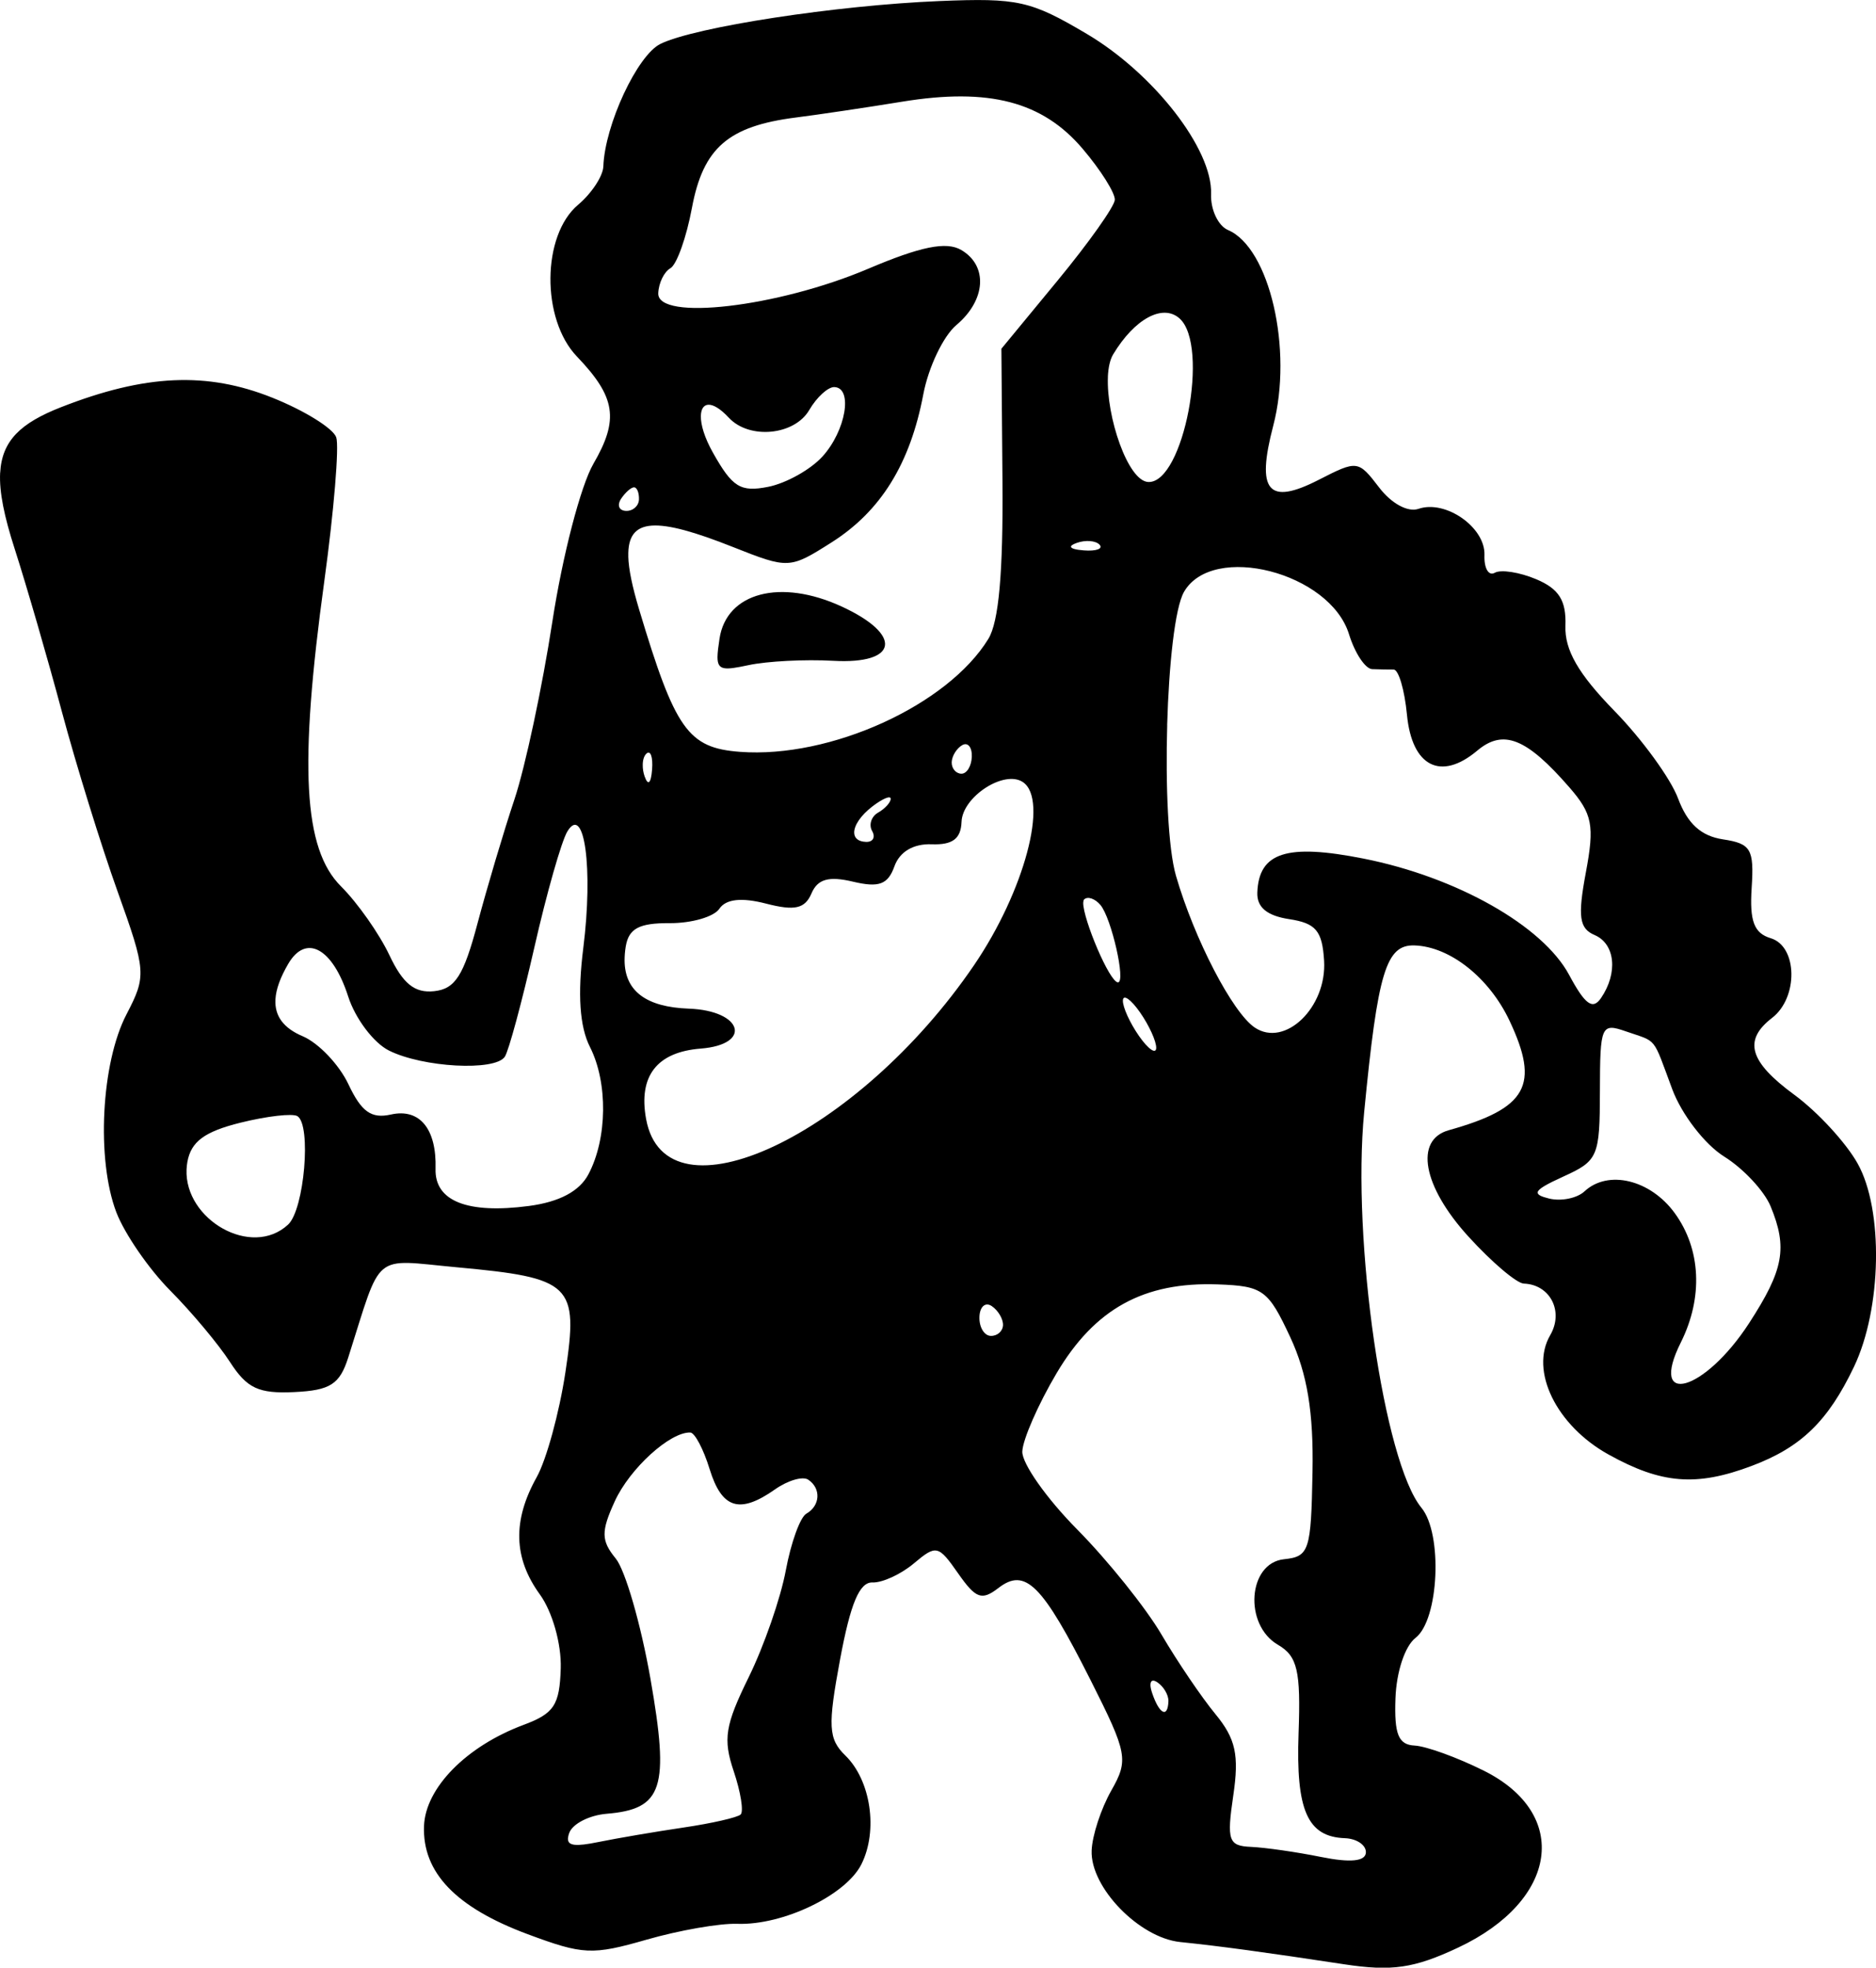 <?xml version="1.0" encoding="UTF-8" standalone="no"?>
<!-- Created with Inkscape (http://www.inkscape.org/) -->

<svg
   width="41.612mm"
   height="43.635mm"
   viewBox="0 0 41.612 43.635"
   version="1.1"
   id="svg223"
   inkscape:version="1.1.2 (b8e25be833, 2022-02-05)"
   sodipodi:docname="cyclope.svg"
   xmlns:inkscape="http://www.inkscape.org/namespaces/inkscape"
   xmlns:sodipodi="http://sodipodi.sourceforge.net/DTD/sodipodi-0.dtd"
   xmlns="http://www.w3.org/2000/svg"
   xmlns:svg="http://www.w3.org/2000/svg">
  <sodipodi:namedview
     id="namedview225"
     pagecolor="#ffffff"
     bordercolor="#666666"
     borderopacity="1.0"
     inkscape:pageshadow="2"
     inkscape:pageopacity="0.0"
     inkscape:pagecheckerboard="0"
     inkscape:document-units="mm"
     showgrid="false"
     fit-margin-top="0"
     fit-margin-left="0"
     fit-margin-right="0"
     fit-margin-bottom="0"
     inkscape:zoom="0.7198092"
     inkscape:cx="-47.234739"
     inkscape:cy="50.013253"
     inkscape:window-width="1226"
     inkscape:window-height="1030"
     inkscape:window-x="613"
     inkscape:window-y="0"
     inkscape:window-maximized="0"
     inkscape:current-layer="layer1" />
  <defs
     id="defs220" />
  <g
     inkscape:label="Calque 1"
     inkscape:groupmode="layer"
     id="layer1"
     transform="translate(-328.348,-131.323)">
    <path
       id="path828"
       style="fill:#000000;stroke-width:0.265"
       d="m 328.351,141.808 c -0.022,0.428 0.092,0.972 0.325,1.694 0.258,0.802 0.729,2.424 1.045,3.605 0.316,1.18 0.872,2.973 1.235,3.985 0.635,1.77 0.642,1.872 0.199,2.723 -0.563,1.078 -0.673,3.222 -0.227,4.391 0.182,0.475 0.719,1.256 1.195,1.736 0.476,0.479 1.073,1.193 1.326,1.585 0.378,0.585 0.634,0.705 1.427,0.667 0.797,-0.038 1.007,-0.172 1.196,-0.766 0.758,-2.38 0.514,-2.176 2.404,-2.002 2.56,0.235 2.708,0.379 2.413,2.331 -0.135,0.893 -0.421,1.939 -0.637,2.325 -0.537,0.961 -0.515,1.791 0.069,2.597 0.279,0.384 0.481,1.097 0.465,1.639 -0.025,0.818 -0.147,1.004 -0.827,1.257 -1.266,0.472 -2.176,1.397 -2.206,2.244 -0.037,1.028 0.705,1.803 2.297,2.396 1.233,0.459 1.433,0.469 2.641,0.122 0.719,-0.207 1.623,-0.365 2.01,-0.351 1.012,0.036 2.41,-0.634 2.754,-1.321 0.374,-0.747 0.209,-1.861 -0.356,-2.411 -0.378,-0.368 -0.393,-0.649 -0.116,-2.138 0.231,-1.238 0.43,-1.711 0.718,-1.7 0.219,0.008 0.632,-0.182 0.918,-0.423 0.496,-0.417 0.542,-0.407 0.981,0.221 0.393,0.562 0.524,0.61 0.895,0.324 0.596,-0.459 0.973,-0.081 2.047,2.051 0.815,1.618 0.842,1.762 0.455,2.443 -0.226,0.398 -0.423,0.996 -0.435,1.33 -0.032,0.814 1.054,1.934 1.965,2.028 0.888,0.091 1.877,0.226 3.635,0.493 1.06,0.161 1.553,0.089 2.528,-0.369 2.22,-1.043 2.498,-2.964 0.569,-3.925 -0.588,-0.293 -1.278,-0.543 -1.533,-0.556 -0.36,-0.018 -0.454,-0.25 -0.425,-1.048 0.021,-0.589 0.211,-1.159 0.445,-1.34 0.52,-0.401 0.607,-2.309 0.131,-2.886 -0.834,-1.013 -1.546,-5.931 -1.27,-8.775 0.302,-3.114 0.485,-3.718 1.121,-3.695 0.785,0.028 1.653,0.717 2.102,1.667 0.677,1.434 0.395,1.943 -1.347,2.431 -0.766,0.215 -0.577,1.243 0.432,2.353 0.519,0.571 1.074,1.042 1.233,1.048 0.586,0.021 0.892,0.619 0.585,1.145 -0.458,0.786 0.135,2.001 1.29,2.643 1.177,0.655 1.951,0.718 3.18,0.255 1.094,-0.411 1.693,-0.991 2.269,-2.199 0.617,-1.292 0.656,-3.479 0.081,-4.506 -0.258,-0.462 -0.889,-1.146 -1.401,-1.522 -1.004,-0.736 -1.142,-1.211 -0.497,-1.708 0.586,-0.451 0.566,-1.588 -0.03,-1.767 -0.37,-0.111 -0.471,-0.379 -0.423,-1.116 0.056,-0.861 -0.015,-0.982 -0.635,-1.076 -0.488,-0.074 -0.788,-0.348 -0.997,-0.907 -0.164,-0.441 -0.8,-1.315 -1.412,-1.942 -0.801,-0.821 -1.106,-1.35 -1.087,-1.888 0.02,-0.56 -0.142,-0.818 -0.647,-1.032 -0.371,-0.156 -0.785,-0.221 -0.921,-0.143 -0.136,0.077 -0.239,-0.1 -0.228,-0.394 0.022,-0.612 -0.861,-1.231 -1.463,-1.024 -0.236,0.081 -0.601,-0.117 -0.874,-0.475 -0.463,-0.604 -0.484,-0.606 -1.336,-0.17 -1.126,0.577 -1.394,0.259 -1.012,-1.198 0.442,-1.687 -0.08,-3.946 -1.003,-4.34 -0.219,-0.093 -0.389,-0.453 -0.376,-0.8 0.036,-0.99 -1.27,-2.67 -2.759,-3.551 -1.244,-0.736 -1.526,-0.798 -3.263,-0.727 -2.29,0.094 -5.425,0.575 -6.191,0.95 -0.513,0.251 -1.234,1.796 -1.267,2.717 -0.008,0.215 -0.26,0.598 -0.56,0.851 -0.806,0.678 -0.821,2.535 -0.027,3.364 0.863,0.901 0.939,1.395 0.367,2.379 -0.281,0.484 -0.686,2.037 -0.911,3.502 -0.223,1.448 -0.601,3.222 -0.841,3.941 -0.24,0.719 -0.608,1.957 -0.819,2.75 -0.308,1.161 -0.496,1.455 -0.965,1.504 -0.429,0.045 -0.69,-0.165 -0.99,-0.8 -0.224,-0.474 -0.707,-1.161 -1.074,-1.526 -0.834,-0.831 -0.934,-2.659 -0.369,-6.772 0.213,-1.554 0.332,-2.987 0.264,-3.185 -0.068,-0.198 -0.703,-0.593 -1.413,-0.877 -1.454,-0.583 -2.826,-0.522 -4.694,0.21 -0.891,0.349 -1.309,0.74 -1.347,1.454 z m 4.135,15.449 c 0.003,-0.055 0.008,-0.11 0.018,-0.166 0.082,-0.452 0.38,-0.673 1.178,-0.871 0.588,-0.146 1.156,-0.211 1.263,-0.145 0.314,0.194 0.153,2.071 -0.206,2.404 -0.812,0.755 -2.301,-0.111 -2.253,-1.223 z m 1.972,-3.776 c 0.013,-0.223 0.108,-0.482 0.282,-0.781 0.393,-0.675 0.985,-0.355 1.331,0.721 0.157,0.489 0.564,1.029 0.904,1.199 0.752,0.376 2.353,0.462 2.57,0.138 0.087,-0.13 0.381,-1.22 0.655,-2.422 0.273,-1.203 0.603,-2.361 0.733,-2.575 0.378,-0.621 0.575,0.822 0.353,2.586 -0.129,1.028 -0.081,1.742 0.148,2.194 0.401,0.791 0.387,2.029 -0.034,2.824 -0.199,0.376 -0.643,0.612 -1.32,0.702 -1.366,0.18 -2.092,-0.108 -2.071,-0.824 0.026,-0.886 -0.353,-1.347 -0.99,-1.204 -0.434,0.097 -0.654,-0.059 -0.942,-0.67 -0.207,-0.438 -0.664,-0.917 -1.015,-1.066 -0.426,-0.18 -0.627,-0.45 -0.604,-0.822 z m 6.487,18.619 c 0.003,-0.037 0.011,-0.081 0.031,-0.133 0.074,-0.2 0.445,-0.389 0.824,-0.421 1.252,-0.103 1.402,-0.565 0.975,-2.999 -0.212,-1.206 -0.558,-2.404 -0.77,-2.663 -0.324,-0.396 -0.328,-0.597 -0.02,-1.269 0.332,-0.726 1.227,-1.541 1.675,-1.524 0.099,0.003 0.292,0.368 0.428,0.81 0.272,0.881 0.665,1.003 1.452,0.45 0.283,-0.199 0.615,-0.296 0.736,-0.214 0.289,0.193 0.267,0.578 -0.043,0.754 -0.136,0.077 -0.341,0.643 -0.455,1.257 -0.114,0.614 -0.484,1.679 -0.822,2.367 -0.525,1.069 -0.574,1.372 -0.333,2.088 0.155,0.461 0.224,0.892 0.153,0.959 -0.071,0.066 -0.64,0.196 -1.263,0.288 -0.624,0.092 -1.479,0.238 -1.902,0.324 -0.481,0.098 -0.667,0.085 -0.665,-0.074 z m 1.13,-29.581 c 0.003,-0.04 0.016,-0.086 0.049,-0.135 0.095,-0.142 0.226,-0.257 0.29,-0.254 0.064,0.003 0.112,0.123 0.107,0.269 -0.005,0.145 -0.135,0.26 -0.289,0.254 -0.101,-0.004 -0.157,-0.057 -0.156,-0.133 z m 0.21,1.141 c -0.023,-0.875 0.642,-0.872 2.319,-0.207 1.234,0.489 1.259,0.488 2.188,-0.101 1.092,-0.692 1.744,-1.742 2.036,-3.284 0.114,-0.602 0.444,-1.293 0.734,-1.537 0.656,-0.552 0.705,-1.316 0.106,-1.665 -0.33,-0.193 -0.897,-0.078 -2.067,0.419 -2.004,0.851 -4.674,1.162 -4.652,0.542 0.008,-0.226 0.13,-0.477 0.27,-0.556 0.14,-0.08 0.355,-0.682 0.477,-1.338 0.249,-1.33 0.804,-1.813 2.306,-2.004 0.512,-0.065 1.573,-0.223 2.357,-0.351 1.926,-0.314 3.113,-0.004 4.004,1.045 0.403,0.474 0.723,0.984 0.713,1.133 -0.01,0.149 -0.58,0.953 -1.267,1.786 l -1.249,1.515 0.024,2.942 c 0.016,2.02 -0.081,3.114 -0.313,3.492 -0.902,1.472 -3.506,2.656 -5.509,2.505 -1.153,-0.087 -1.437,-0.488 -2.239,-3.162 -0.148,-0.495 -0.232,-0.884 -0.239,-1.175 z m -0.083,8.966 c 0,-0.097 0.007,-0.2 0.025,-0.31 0.066,-0.402 0.297,-0.525 0.973,-0.521 0.487,0.003 0.984,-0.14 1.104,-0.319 0.145,-0.216 0.492,-0.255 1.037,-0.114 0.635,0.164 0.861,0.113 1.006,-0.225 0.136,-0.32 0.383,-0.39 0.921,-0.262 0.576,0.137 0.775,0.063 0.919,-0.339 0.116,-0.325 0.42,-0.505 0.827,-0.49 0.463,0.017 0.648,-0.122 0.662,-0.496 0.02,-0.56 0.947,-1.161 1.361,-0.883 0.577,0.386 0.034,2.421 -1.084,4.061 -2.585,3.792 -6.841,5.787 -7.274,3.409 -0.173,-0.951 0.239,-1.483 1.209,-1.56 1.156,-0.091 0.934,-0.843 -0.262,-0.886 -0.943,-0.034 -1.417,-0.388 -1.424,-1.064 z m 0.403,-4.343 c 0,-0.107 0.03,-0.2 0.081,-0.247 0.091,-0.085 0.148,0.074 0.126,0.352 -0.024,0.308 -0.089,0.368 -0.165,0.154 -0.03,-0.085 -0.044,-0.176 -0.042,-0.259 z m 1.289,-7.731 c 0.004,-0.316 0.242,-0.372 0.621,0.035 0.454,0.488 1.455,0.392 1.783,-0.171 0.166,-0.285 0.417,-0.514 0.557,-0.509 0.418,0.015 0.255,0.969 -0.263,1.539 -0.265,0.292 -0.807,0.594 -1.204,0.673 -0.616,0.122 -0.795,0.011 -1.228,-0.761 -0.187,-0.333 -0.269,-0.616 -0.266,-0.806 z m 0.369,5.343 c 0,0.3 0.154,0.292 0.685,0.179 0.415,-0.089 1.26,-0.132 1.878,-0.097 1.45,0.082 1.555,-0.575 0.193,-1.203 -1.358,-0.626 -2.555,-0.312 -2.711,0.711 -0.027,0.176 -0.044,0.31 -0.045,0.411 z m 3.032,3.889 c 6e-5,-0.155 0.14,-0.375 0.407,-0.58 0.225,-0.172 0.406,-0.247 0.403,-0.165 -0.003,0.082 -0.129,0.219 -0.28,0.305 -0.151,0.086 -0.21,0.27 -0.132,0.408 0.079,0.138 0.018,0.247 -0.136,0.241 -0.177,-0.006 -0.262,-0.088 -0.262,-0.209 z m 2.163,-1.56 c 0.005,-0.137 0.111,-0.307 0.234,-0.377 0.124,-0.07 0.219,0.045 0.212,0.257 -0.008,0.212 -0.113,0.381 -0.234,0.377 -0.121,-0.004 -0.217,-0.12 -0.212,-0.256 z m 0.615,12.302 c 0.008,-0.227 0.131,-0.335 0.273,-0.239 0.142,0.095 0.254,0.285 0.25,0.422 -0.005,0.137 -0.128,0.244 -0.273,0.239 -0.145,-0.005 -0.258,-0.195 -0.25,-0.422 z m 0.951,2.985 c 0.01,-0.264 0.351,-1.044 0.759,-1.733 0.847,-1.431 1.936,-2.032 3.579,-1.972 1.001,0.036 1.116,0.121 1.606,1.172 0.377,0.81 0.518,1.663 0.493,2.996 -0.032,1.743 -0.073,1.868 -0.633,1.927 -0.8,0.084 -0.897,1.452 -0.135,1.896 0.434,0.253 0.509,0.573 0.459,1.959 -0.062,1.714 0.197,2.301 1.028,2.331 0.262,0.01 0.471,0.152 0.465,0.316 -0.007,0.198 -0.342,0.232 -0.996,0.1 -0.542,-0.11 -1.239,-0.209 -1.548,-0.223 -0.505,-0.021 -0.545,-0.138 -0.397,-1.143 0.132,-0.894 0.053,-1.256 -0.396,-1.801 -0.309,-0.375 -0.847,-1.169 -1.196,-1.764 -0.349,-0.595 -1.191,-1.644 -1.87,-2.331 -0.68,-0.687 -1.228,-1.465 -1.218,-1.729 z m 1.08,-20.063 c -0.003,-0.025 0.04,-0.054 0.127,-0.085 0.194,-0.07 0.422,-0.052 0.506,0.039 0.085,0.091 -0.074,0.148 -0.352,0.126 -0.183,-0.014 -0.278,-0.043 -0.281,-0.08 z m 0.271,7.897 c 0.003,-0.038 0.007,-0.064 0.021,-0.077 0.079,-0.073 0.24,-0.018 0.36,0.123 0.245,0.288 0.571,1.723 0.389,1.717 -0.188,-0.007 -0.772,-1.399 -0.77,-1.762 z m 0.547,-11.669 c 0.01,-0.203 0.046,-0.375 0.117,-0.494 0.475,-0.79 1.101,-1.129 1.473,-0.797 0.672,0.6 0.089,3.656 -0.692,3.627 -0.455,-0.016 -0.937,-1.457 -0.897,-2.336 z m 0.333,13.833 c 0.005,-0.145 0.176,-0.027 0.379,0.263 0.203,0.29 0.365,0.646 0.36,0.792 -0.005,0.145 -0.176,0.027 -0.379,-0.263 -0.203,-0.29 -0.366,-0.646 -0.36,-0.792 z m 0.982,-6.106 c 0.038,-1.336 0.172,-2.607 0.375,-2.957 0.638,-1.096 3.235,-0.428 3.658,0.94 0.13,0.421 0.362,0.771 0.515,0.776 0.153,0.006 0.367,0.01 0.476,0.009 0.109,0 0.242,0.45 0.295,1.001 0.11,1.15 0.75,1.477 1.558,0.798 0.578,-0.486 1.092,-0.282 2.045,0.814 0.511,0.588 0.561,0.844 0.365,1.888 -0.183,0.979 -0.146,1.242 0.195,1.387 0.457,0.195 0.522,0.842 0.14,1.399 -0.183,0.267 -0.353,0.143 -0.705,-0.514 -0.585,-1.091 -2.494,-2.171 -4.563,-2.581 -1.701,-0.337 -2.321,-0.138 -2.354,0.754 -0.012,0.326 0.214,0.514 0.707,0.589 0.592,0.09 0.733,0.258 0.774,0.92 0.064,1.036 -0.867,1.935 -1.538,1.484 -0.493,-0.331 -1.34,-1.962 -1.747,-3.364 -0.176,-0.606 -0.233,-2.007 -0.195,-3.342 z m -0.37,21.276 c 0.003,-0.091 0.056,-0.114 0.152,-0.049 0.141,0.094 0.251,0.283 0.246,0.42 -0.014,0.38 -0.2,0.29 -0.359,-0.175 -0.028,-0.082 -0.041,-0.148 -0.04,-0.196 z m 8.589,-10.919 c 0.016,-0.074 0.197,-0.176 0.57,-0.346 0.769,-0.349 0.808,-0.441 0.81,-1.893 0.003,-1.459 0.027,-1.517 0.577,-1.326 0.707,0.246 0.583,0.09 1.027,1.281 0.209,0.561 0.723,1.227 1.152,1.495 0.426,0.265 0.889,0.762 1.03,1.103 0.381,0.923 0.291,1.408 -0.477,2.592 -0.989,1.523 -2.238,1.875 -1.514,0.427 0.498,-0.997 0.447,-2.07 -0.137,-2.87 -0.541,-0.741 -1.478,-0.966 -2,-0.48 -0.165,0.153 -0.519,0.225 -0.787,0.159 -0.175,-0.043 -0.262,-0.084 -0.25,-0.141 z" />
  </g>
</svg>
